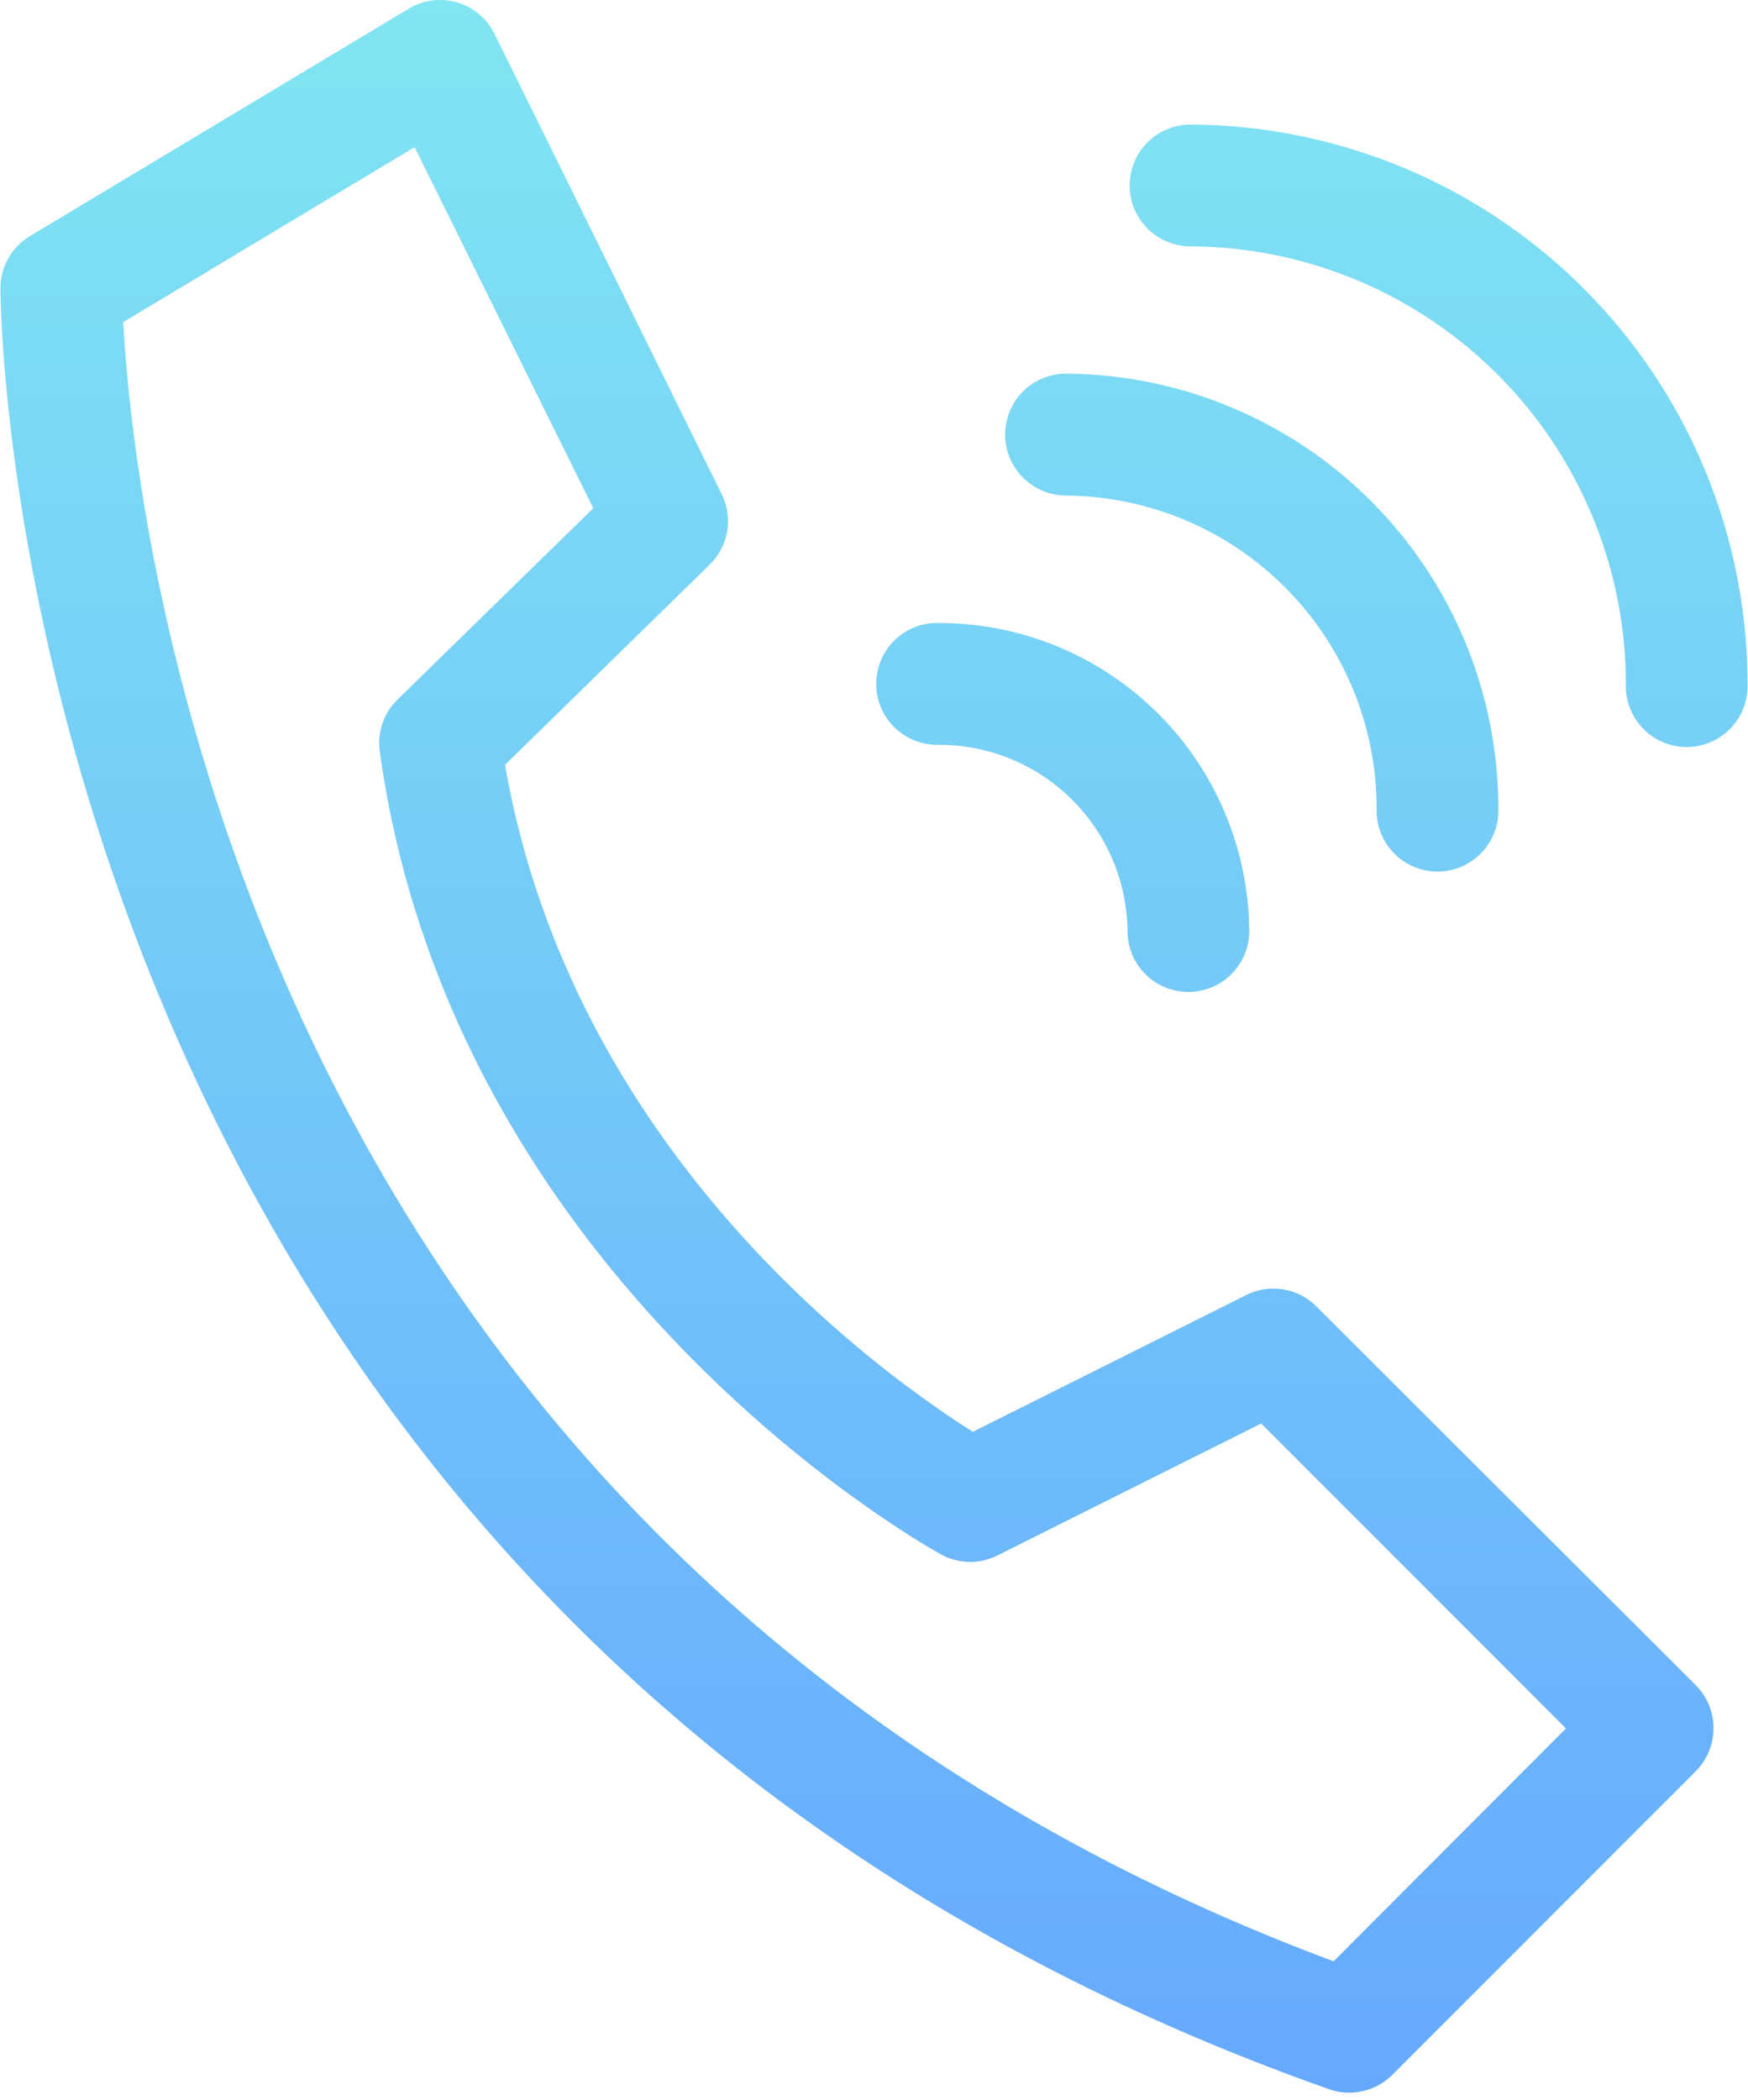 <?xml version="1.0" encoding="UTF-8"?><svg xmlns="http://www.w3.org/2000/svg" xmlns:xlink="http://www.w3.org/1999/xlink" height="28.1" preserveAspectRatio="xMidYMid meet" version="1.0" viewBox="4.3 2.0 23.4 28.1" width="23.4" zoomAndPan="magnify"><defs><linearGradient gradientUnits="userSpaceOnUse" id="a" x1="15.77" x2="15.77" xlink:actuate="onLoad" xlink:show="other" xlink:type="simple" xmlns:xlink="http://www.w3.org/1999/xlink" y1="-.333" y2="32.333"><stop offset="0" stop-color="#83eaf1"/><stop offset="1" stop-color="#63a4ff"/></linearGradient><linearGradient id="b" x1="18.542" x2="18.542" xlink:actuate="onLoad" xlink:href="#a" xlink:show="other" xlink:type="simple" xmlns:xlink="http://www.w3.org/1999/xlink" y1="-.333" y2="32.333"/><linearGradient id="c" x1="21.043" x2="21.043" xlink:actuate="onLoad" xlink:href="#a" xlink:show="other" xlink:type="simple" xmlns:xlink="http://www.w3.org/1999/xlink" y1="-.333" y2="32.333"/><linearGradient id="d" x1="23.544" x2="23.544" xlink:actuate="onLoad" xlink:href="#a" xlink:show="other" xlink:type="simple" xmlns:xlink="http://www.w3.org/1999/xlink" y1="-.333" y2="32.333"/></defs><g fill-rule="evenodd"><path d="M21.923,19.481a.815.815,0,0,0-.94-.153l-3.659,1.83c-1.24-.78-5.36-3.729-6.263-8.924L13.8,9.555a.814.814,0,0,0,.161-.943L10.921,2.455a.813.813,0,0,0-1.149-.339L4.7,5.159a.815.815,0,0,0-.394.7S4.29,23.67,22.091,29.954a.816.816,0,0,0,.847-.192L27,25.7a.815.815,0,0,0,0-1.152Zm.23,8.762C7.55,22.8,6.095,8.985,5.95,6.31l3.9-2.341L12.242,8.8,9.622,11.36a.811.811,0,0,0-.238.694C10.381,19.269,16.9,22.8,16.9,22.8a.81.81,0,0,0,.751.013l3.532-1.766,4.08,4.08Z" fill="url(#a)"/><path d="M16.874,11.966a2.521,2.521,0,0,1,2.52,2.52.815.815,0,0,0,1.629,0,4.151,4.151,0,0,0-4.15-4.15.815.815,0,1,0,0,1.629Z" fill="url(#b)"/><path d="M18.542,8.631a4.19,4.19,0,0,1,4.187,4.187.815.815,0,1,0,1.629,0A5.82,5.82,0,0,0,18.542,7a.815.815,0,0,0,0,1.629Z" fill="url(#c)"/><path d="M20.209,3.667a.815.815,0,0,0,0,1.629,5.86,5.86,0,0,1,5.856,5.856.815.815,0,1,0,1.629,0A7.489,7.489,0,0,0,20.209,3.667Z" fill="url(#d)"/></g></svg>